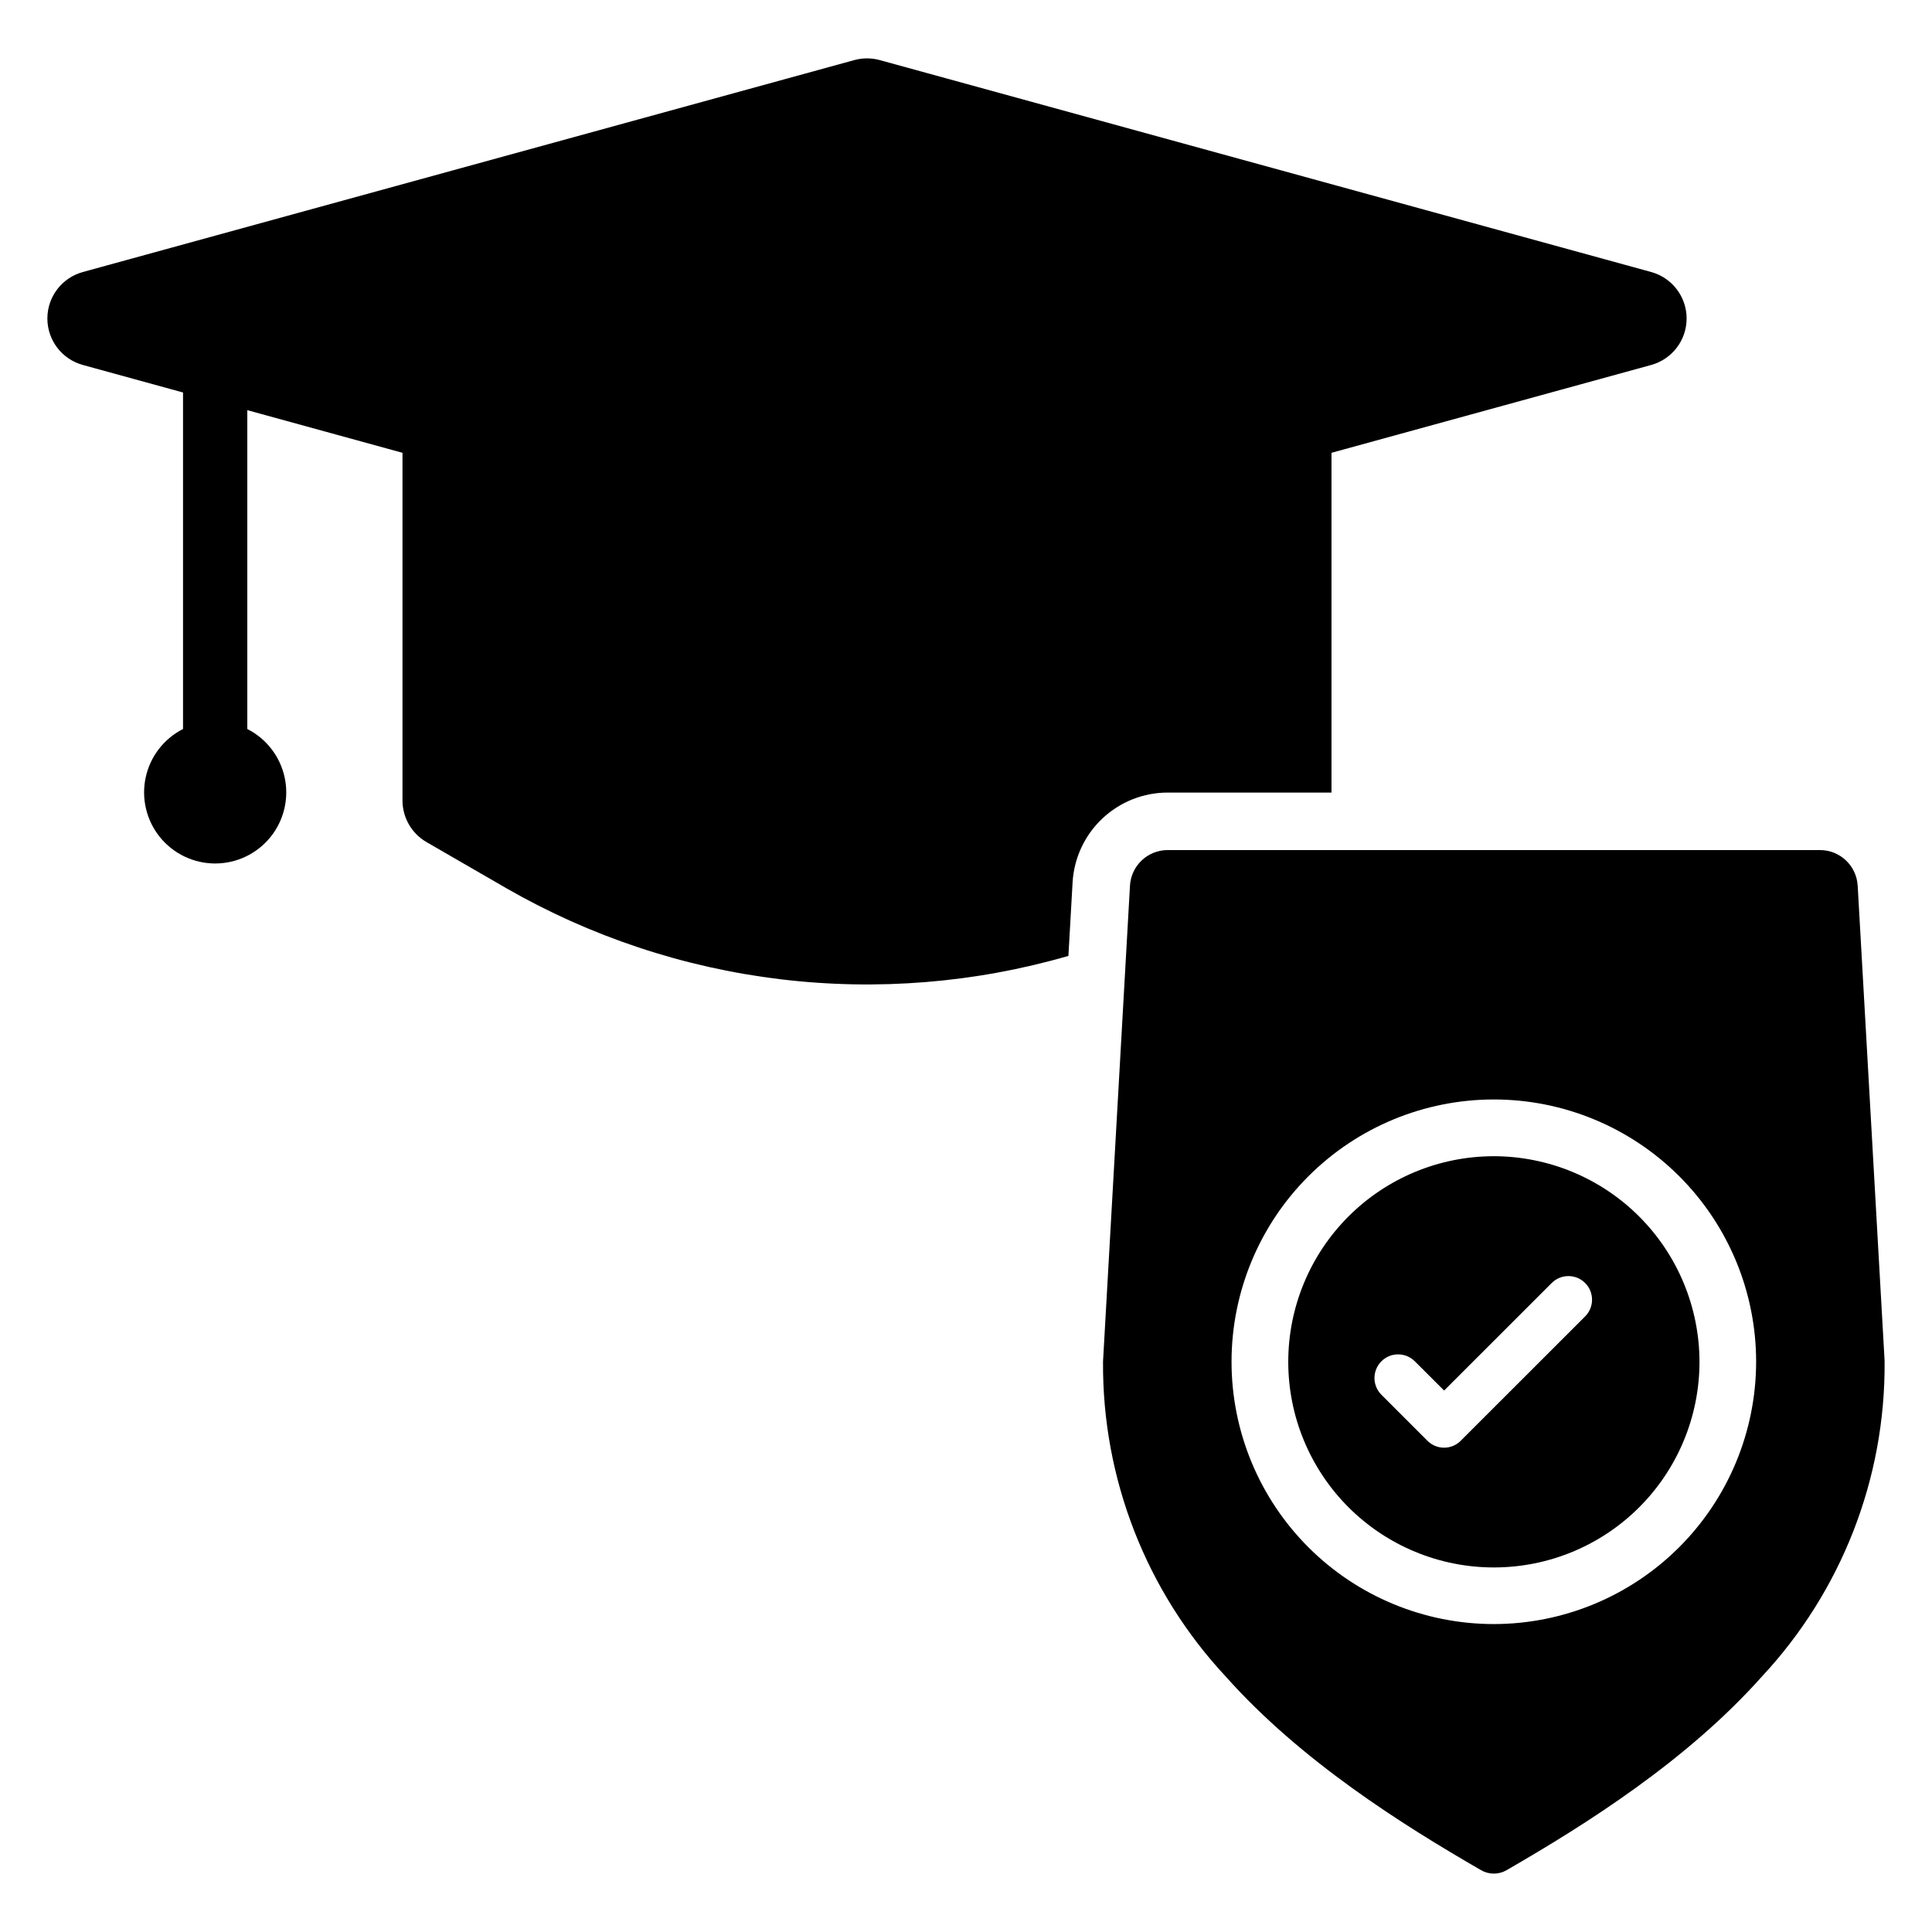 <?xml version="1.0" encoding="UTF-8"?>
<!-- Uploaded to: ICON Repo, www.svgrepo.com, Generator: ICON Repo Mixer Tools -->
<svg fill="#000000" width="800px" height="800px" version="1.1" viewBox="144 144 512 512" xmlns="http://www.w3.org/2000/svg">
 <g>
  <path d="m496.86 354.04v-90.043l84.727-23.277h-0.004c5.543-1.527 9.387-6.566 9.387-12.316s-3.844-10.789-9.387-12.316l-204.43-56.16c-2.215-0.609-4.555-0.609-6.773 0l-204.43 56.16c-5.547 1.523-9.395 6.562-9.395 12.316 0 5.754 3.848 10.797 9.395 12.316l26.555 7.297v89.176c-5.074 2.574-8.711 7.301-9.902 12.859-1.188 5.562 0.199 11.363 3.773 15.789 3.578 4.422 8.961 6.992 14.648 6.992s11.07-2.57 14.648-6.992c3.574-4.426 4.961-10.227 3.769-15.789-1.188-5.559-4.828-10.285-9.902-12.859v-84.496l41.125 11.301v92.117c-0.004 4.566 2.438 8.789 6.394 11.062l21.039 12.16c22.359 12.859 47.082 21.082 72.688 24.172 25.609 3.09 51.578 0.988 76.355-6.184l1.105-19.465c0.367-6.441 3.184-12.5 7.879-16.93 4.691-4.43 10.898-6.894 17.352-6.891z"/>
  <path d="m643.44 504.64c-0.012-0.059 0-0.137-0.012-0.195l-7.121-125.73h-0.004c-0.301-5.301-4.691-9.445-10-9.438h-172.84c-5.312-0.012-9.707 4.133-10.008 9.438l-7.121 125.73c-0.008 0.059 0 0.137-0.008 0.195 0 0.086-0.012 0.164-0.012 0.246v0.004c-0.215 30.949 11.43 60.812 32.547 83.441 19.883 22.312 46.598 39.141 67.641 51.289 2.09 1.207 4.664 1.207 6.75 0 21.047-12.145 47.758-28.973 67.641-51.289 21.121-22.629 32.77-52.488 32.547-83.441 0-0.086-0.004-0.164-0.004-0.25zm-103.55 69.754c-18.438 0-36.117-7.32-49.156-20.355-13.035-13.039-20.359-30.719-20.363-49.156 0-18.434 7.324-36.117 20.359-49.152 13.039-13.035 30.719-20.359 49.156-20.359s36.117 7.324 49.152 20.363c13.035 13.035 20.359 30.719 20.355 49.156-0.02 18.426-7.348 36.094-20.379 49.125-13.027 13.031-30.695 20.359-49.125 20.379z"/>
  <path d="m539.89 450.41c-14.453 0-28.312 5.742-38.531 15.961s-15.957 24.078-15.957 38.531 5.738 28.312 15.957 38.531 24.078 15.957 38.531 15.957 28.312-5.738 38.531-15.957 15.961-24.078 15.961-38.531c-0.02-14.445-5.766-28.297-15.98-38.512-10.215-10.215-24.066-15.961-38.512-15.98zm24.191 42.449-32.953 32.938 0.004 0.004c-1.172 1.184-2.766 1.852-4.43 1.852-1.664 0-3.262-0.668-4.43-1.852l-12.184-12.18c-1.176-1.172-1.836-2.766-1.84-4.426 0-1.66 0.66-3.254 1.832-4.43 2.445-2.449 6.41-2.453 8.859-0.008l7.769 7.754 28.516-28.504v0.004c2.445-2.445 6.406-2.445 8.848 0 2.445 2.441 2.449 6.402 0.008 8.848z"/>
 </g>
</svg>